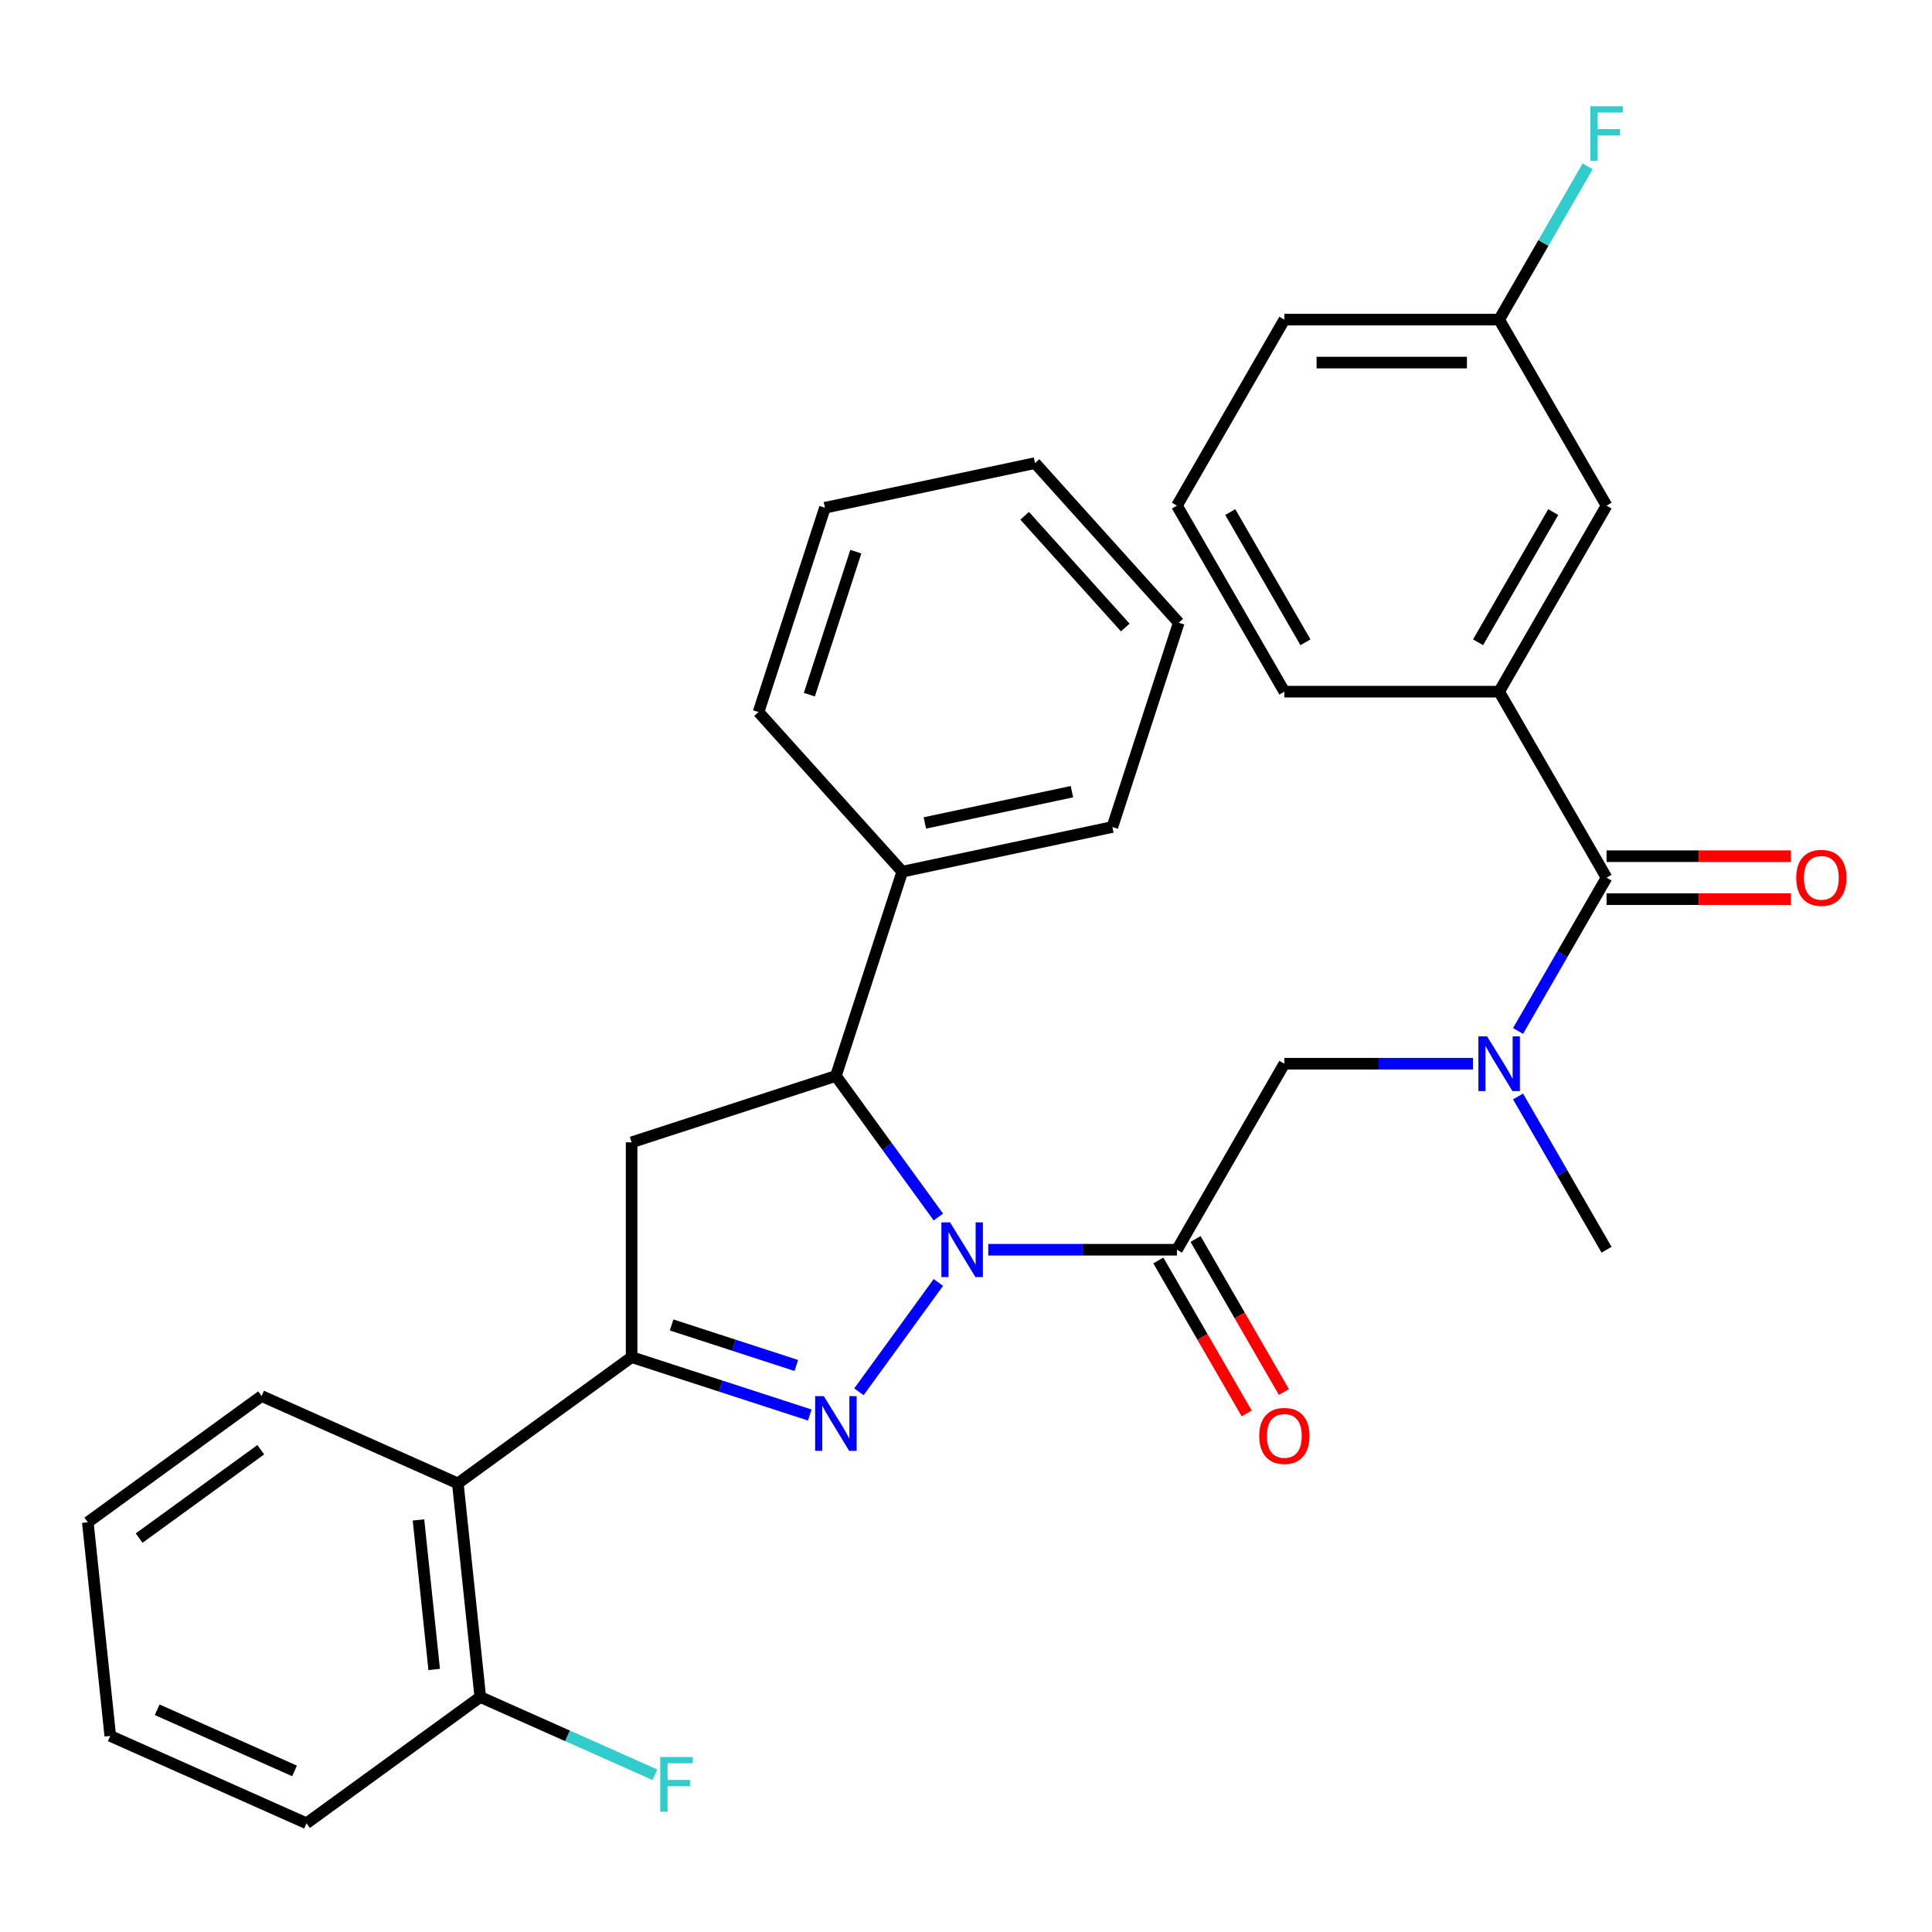 <?xml version='1.0' encoding='iso-8859-1'?>
<svg version='1.1' baseProfile='full'
              xmlns='http://www.w3.org/2000/svg'
                      xmlns:rdkit='http://www.rdkit.org/xml'
                      xmlns:xlink='http://www.w3.org/1999/xlink'
                  xml:space='preserve'
width='1000px' height='1000px' viewBox='0 0 1000 1000'>
<!-- END OF HEADER -->
<rect style='opacity:1.0;fill:#FFFFFF;stroke:none' width='1000' height='1000' x='0' y='0'> </rect>
<path class='bond-0' d='M 785.738,567.514 L 808.643,607.187' style='fill:none;fill-rule:evenodd;stroke:#0000FF;stroke-width:6px;stroke-linecap:butt;stroke-linejoin:miter;stroke-opacity:1' />
<path class='bond-0' d='M 808.643,607.187 L 831.549,646.86' style='fill:none;fill-rule:evenodd;stroke:#000000;stroke-width:6px;stroke-linecap:butt;stroke-linejoin:miter;stroke-opacity:1' />
<path class='bond-1' d='M 762.439,550.575 L 713.608,550.575' style='fill:none;fill-rule:evenodd;stroke:#0000FF;stroke-width:6px;stroke-linecap:butt;stroke-linejoin:miter;stroke-opacity:1' />
<path class='bond-1' d='M 713.608,550.575 L 664.778,550.575' style='fill:none;fill-rule:evenodd;stroke:#000000;stroke-width:6px;stroke-linecap:butt;stroke-linejoin:miter;stroke-opacity:1' />
<path class='bond-2' d='M 785.738,533.635 L 808.643,493.962' style='fill:none;fill-rule:evenodd;stroke:#0000FF;stroke-width:6px;stroke-linecap:butt;stroke-linejoin:miter;stroke-opacity:1' />
<path class='bond-2' d='M 808.643,493.962 L 831.549,454.289' style='fill:none;fill-rule:evenodd;stroke:#000000;stroke-width:6px;stroke-linecap:butt;stroke-linejoin:miter;stroke-opacity:1' />
<path class='bond-3' d='M 775.958,358.004 L 831.549,261.719' style='fill:none;fill-rule:evenodd;stroke:#000000;stroke-width:6px;stroke-linecap:butt;stroke-linejoin:miter;stroke-opacity:1' />
<path class='bond-3' d='M 765.04,332.443 L 803.953,265.043' style='fill:none;fill-rule:evenodd;stroke:#000000;stroke-width:6px;stroke-linecap:butt;stroke-linejoin:miter;stroke-opacity:1' />
<path class='bond-4' d='M 775.958,358.004 L 664.778,358.004' style='fill:none;fill-rule:evenodd;stroke:#000000;stroke-width:6px;stroke-linecap:butt;stroke-linejoin:miter;stroke-opacity:1' />
<path class='bond-5' d='M 775.958,358.004 L 831.549,454.289' style='fill:none;fill-rule:evenodd;stroke:#000000;stroke-width:6px;stroke-linecap:butt;stroke-linejoin:miter;stroke-opacity:1' />
<path class='bond-6' d='M 599.559,652.419 L 622.418,692.012' style='fill:none;fill-rule:evenodd;stroke:#000000;stroke-width:6px;stroke-linecap:butt;stroke-linejoin:miter;stroke-opacity:1' />
<path class='bond-6' d='M 622.418,692.012 L 645.277,731.605' style='fill:none;fill-rule:evenodd;stroke:#FF0000;stroke-width:6px;stroke-linecap:butt;stroke-linejoin:miter;stroke-opacity:1' />
<path class='bond-6' d='M 618.816,641.301 L 641.675,680.894' style='fill:none;fill-rule:evenodd;stroke:#000000;stroke-width:6px;stroke-linecap:butt;stroke-linejoin:miter;stroke-opacity:1' />
<path class='bond-6' d='M 641.675,680.894 L 664.534,720.487' style='fill:none;fill-rule:evenodd;stroke:#FF0000;stroke-width:6px;stroke-linecap:butt;stroke-linejoin:miter;stroke-opacity:1' />
<path class='bond-7' d='M 609.187,646.86 L 664.778,550.575' style='fill:none;fill-rule:evenodd;stroke:#000000;stroke-width:6px;stroke-linecap:butt;stroke-linejoin:miter;stroke-opacity:1' />
<path class='bond-8' d='M 609.187,646.86 L 560.357,646.86' style='fill:none;fill-rule:evenodd;stroke:#000000;stroke-width:6px;stroke-linecap:butt;stroke-linejoin:miter;stroke-opacity:1' />
<path class='bond-8' d='M 560.357,646.86 L 511.526,646.86' style='fill:none;fill-rule:evenodd;stroke:#0000FF;stroke-width:6px;stroke-linecap:butt;stroke-linejoin:miter;stroke-opacity:1' />
<path class='bond-9' d='M 831.549,465.407 L 879.249,465.407' style='fill:none;fill-rule:evenodd;stroke:#000000;stroke-width:6px;stroke-linecap:butt;stroke-linejoin:miter;stroke-opacity:1' />
<path class='bond-9' d='M 879.249,465.407 L 926.95,465.407' style='fill:none;fill-rule:evenodd;stroke:#FF0000;stroke-width:6px;stroke-linecap:butt;stroke-linejoin:miter;stroke-opacity:1' />
<path class='bond-9' d='M 831.549,443.171 L 879.249,443.171' style='fill:none;fill-rule:evenodd;stroke:#000000;stroke-width:6px;stroke-linecap:butt;stroke-linejoin:miter;stroke-opacity:1' />
<path class='bond-9' d='M 879.249,443.171 L 926.95,443.171' style='fill:none;fill-rule:evenodd;stroke:#FF0000;stroke-width:6px;stroke-linecap:butt;stroke-linejoin:miter;stroke-opacity:1' />
<path class='bond-10' d='M 831.549,261.719 L 775.958,165.433' style='fill:none;fill-rule:evenodd;stroke:#000000;stroke-width:6px;stroke-linecap:butt;stroke-linejoin:miter;stroke-opacity:1' />
<path class='bond-11' d='M 775.958,165.433 L 798.863,125.761' style='fill:none;fill-rule:evenodd;stroke:#000000;stroke-width:6px;stroke-linecap:butt;stroke-linejoin:miter;stroke-opacity:1' />
<path class='bond-11' d='M 798.863,125.761 L 821.769,86.088' style='fill:none;fill-rule:evenodd;stroke:#33CCCC;stroke-width:6px;stroke-linecap:butt;stroke-linejoin:miter;stroke-opacity:1' />
<path class='bond-12' d='M 775.958,165.433 L 664.778,165.433' style='fill:none;fill-rule:evenodd;stroke:#000000;stroke-width:6px;stroke-linecap:butt;stroke-linejoin:miter;stroke-opacity:1' />
<path class='bond-12' d='M 759.281,187.67 L 681.455,187.67' style='fill:none;fill-rule:evenodd;stroke:#000000;stroke-width:6px;stroke-linecap:butt;stroke-linejoin:miter;stroke-opacity:1' />
<path class='bond-13' d='M 485.699,629.92 L 459.178,593.417' style='fill:none;fill-rule:evenodd;stroke:#0000FF;stroke-width:6px;stroke-linecap:butt;stroke-linejoin:miter;stroke-opacity:1' />
<path class='bond-13' d='M 459.178,593.417 L 432.656,556.913' style='fill:none;fill-rule:evenodd;stroke:#000000;stroke-width:6px;stroke-linecap:butt;stroke-linejoin:miter;stroke-opacity:1' />
<path class='bond-14' d='M 485.699,663.799 L 444.583,720.391' style='fill:none;fill-rule:evenodd;stroke:#0000FF;stroke-width:6px;stroke-linecap:butt;stroke-linejoin:miter;stroke-opacity:1' />
<path class='bond-15' d='M 326.917,702.45 L 236.97,767.8' style='fill:none;fill-rule:evenodd;stroke:#000000;stroke-width:6px;stroke-linecap:butt;stroke-linejoin:miter;stroke-opacity:1' />
<path class='bond-16' d='M 326.917,702.45 L 326.917,591.269' style='fill:none;fill-rule:evenodd;stroke:#000000;stroke-width:6px;stroke-linecap:butt;stroke-linejoin:miter;stroke-opacity:1' />
<path class='bond-17' d='M 326.917,702.45 L 373.027,717.432' style='fill:none;fill-rule:evenodd;stroke:#000000;stroke-width:6px;stroke-linecap:butt;stroke-linejoin:miter;stroke-opacity:1' />
<path class='bond-17' d='M 373.027,717.432 L 419.137,732.414' style='fill:none;fill-rule:evenodd;stroke:#0000FF;stroke-width:6px;stroke-linecap:butt;stroke-linejoin:miter;stroke-opacity:1' />
<path class='bond-17' d='M 347.621,685.797 L 379.898,696.284' style='fill:none;fill-rule:evenodd;stroke:#000000;stroke-width:6px;stroke-linecap:butt;stroke-linejoin:miter;stroke-opacity:1' />
<path class='bond-17' d='M 379.898,696.284 L 412.175,706.772' style='fill:none;fill-rule:evenodd;stroke:#0000FF;stroke-width:6px;stroke-linecap:butt;stroke-linejoin:miter;stroke-opacity:1' />
<path class='bond-18' d='M 326.917,591.269 L 432.656,556.913' style='fill:none;fill-rule:evenodd;stroke:#000000;stroke-width:6px;stroke-linecap:butt;stroke-linejoin:miter;stroke-opacity:1' />
<path class='bond-19' d='M 432.656,556.913 L 467.013,451.174' style='fill:none;fill-rule:evenodd;stroke:#000000;stroke-width:6px;stroke-linecap:butt;stroke-linejoin:miter;stroke-opacity:1' />
<path class='bond-20' d='M 158.645,943.722 L 57.076,898.501' style='fill:none;fill-rule:evenodd;stroke:#000000;stroke-width:6px;stroke-linecap:butt;stroke-linejoin:miter;stroke-opacity:1' />
<path class='bond-20' d='M 152.454,916.626 L 81.356,884.971' style='fill:none;fill-rule:evenodd;stroke:#000000;stroke-width:6px;stroke-linecap:butt;stroke-linejoin:miter;stroke-opacity:1' />
<path class='bond-21' d='M 158.645,943.722 L 248.592,878.372' style='fill:none;fill-rule:evenodd;stroke:#000000;stroke-width:6px;stroke-linecap:butt;stroke-linejoin:miter;stroke-opacity:1' />
<path class='bond-22' d='M 57.076,898.501 L 45.455,787.93' style='fill:none;fill-rule:evenodd;stroke:#000000;stroke-width:6px;stroke-linecap:butt;stroke-linejoin:miter;stroke-opacity:1' />
<path class='bond-23' d='M 467.013,451.174 L 575.764,428.058' style='fill:none;fill-rule:evenodd;stroke:#000000;stroke-width:6px;stroke-linecap:butt;stroke-linejoin:miter;stroke-opacity:1' />
<path class='bond-23' d='M 478.703,425.956 L 554.828,409.775' style='fill:none;fill-rule:evenodd;stroke:#000000;stroke-width:6px;stroke-linecap:butt;stroke-linejoin:miter;stroke-opacity:1' />
<path class='bond-24' d='M 467.013,451.174 L 392.619,368.55' style='fill:none;fill-rule:evenodd;stroke:#000000;stroke-width:6px;stroke-linecap:butt;stroke-linejoin:miter;stroke-opacity:1' />
<path class='bond-25' d='M 575.764,428.058 L 610.121,322.319' style='fill:none;fill-rule:evenodd;stroke:#000000;stroke-width:6px;stroke-linecap:butt;stroke-linejoin:miter;stroke-opacity:1' />
<path class='bond-26' d='M 392.619,368.55 L 426.975,262.811' style='fill:none;fill-rule:evenodd;stroke:#000000;stroke-width:6px;stroke-linecap:butt;stroke-linejoin:miter;stroke-opacity:1' />
<path class='bond-26' d='M 418.92,359.561 L 442.97,285.543' style='fill:none;fill-rule:evenodd;stroke:#000000;stroke-width:6px;stroke-linecap:butt;stroke-linejoin:miter;stroke-opacity:1' />
<path class='bond-27' d='M 610.121,322.319 L 535.726,239.696' style='fill:none;fill-rule:evenodd;stroke:#000000;stroke-width:6px;stroke-linecap:butt;stroke-linejoin:miter;stroke-opacity:1' />
<path class='bond-27' d='M 582.437,324.804 L 530.361,266.968' style='fill:none;fill-rule:evenodd;stroke:#000000;stroke-width:6px;stroke-linecap:butt;stroke-linejoin:miter;stroke-opacity:1' />
<path class='bond-28' d='M 426.975,262.811 L 535.726,239.696' style='fill:none;fill-rule:evenodd;stroke:#000000;stroke-width:6px;stroke-linecap:butt;stroke-linejoin:miter;stroke-opacity:1' />
<path class='bond-29' d='M 45.455,787.93 L 135.402,722.579' style='fill:none;fill-rule:evenodd;stroke:#000000;stroke-width:6px;stroke-linecap:butt;stroke-linejoin:miter;stroke-opacity:1' />
<path class='bond-29' d='M 72.017,796.116 L 134.98,750.371' style='fill:none;fill-rule:evenodd;stroke:#000000;stroke-width:6px;stroke-linecap:butt;stroke-linejoin:miter;stroke-opacity:1' />
<path class='bond-30' d='M 135.402,722.579 L 236.97,767.8' style='fill:none;fill-rule:evenodd;stroke:#000000;stroke-width:6px;stroke-linecap:butt;stroke-linejoin:miter;stroke-opacity:1' />
<path class='bond-31' d='M 236.97,767.8 L 248.592,878.372' style='fill:none;fill-rule:evenodd;stroke:#000000;stroke-width:6px;stroke-linecap:butt;stroke-linejoin:miter;stroke-opacity:1' />
<path class='bond-31' d='M 216.599,786.711 L 224.734,864.111' style='fill:none;fill-rule:evenodd;stroke:#000000;stroke-width:6px;stroke-linecap:butt;stroke-linejoin:miter;stroke-opacity:1' />
<path class='bond-32' d='M 248.592,878.372 L 293.776,898.49' style='fill:none;fill-rule:evenodd;stroke:#000000;stroke-width:6px;stroke-linecap:butt;stroke-linejoin:miter;stroke-opacity:1' />
<path class='bond-32' d='M 293.776,898.49 L 338.961,918.607' style='fill:none;fill-rule:evenodd;stroke:#33CCCC;stroke-width:6px;stroke-linecap:butt;stroke-linejoin:miter;stroke-opacity:1' />
<path class='bond-33' d='M 664.778,358.004 L 609.187,261.719' style='fill:none;fill-rule:evenodd;stroke:#000000;stroke-width:6px;stroke-linecap:butt;stroke-linejoin:miter;stroke-opacity:1' />
<path class='bond-33' d='M 675.696,332.443 L 636.783,265.043' style='fill:none;fill-rule:evenodd;stroke:#000000;stroke-width:6px;stroke-linecap:butt;stroke-linejoin:miter;stroke-opacity:1' />
<path class='bond-34' d='M 609.187,261.719 L 664.778,165.433' style='fill:none;fill-rule:evenodd;stroke:#000000;stroke-width:6px;stroke-linecap:butt;stroke-linejoin:miter;stroke-opacity:1' />
<path  class='atom-0' d='M 769.698 536.415
L 778.978 551.415
Q 779.898 552.895, 781.378 555.575
Q 782.858 558.255, 782.938 558.415
L 782.938 536.415
L 786.698 536.415
L 786.698 564.735
L 782.818 564.735
L 772.858 548.335
Q 771.698 546.415, 770.458 544.215
Q 769.258 542.015, 768.898 541.335
L 768.898 564.735
L 765.218 564.735
L 765.218 536.415
L 769.698 536.415
' fill='#0000FF'/>
<path  class='atom-3' d='M 651.778 743.225
Q 651.778 736.425, 655.138 732.625
Q 658.498 728.825, 664.778 728.825
Q 671.058 728.825, 674.418 732.625
Q 677.778 736.425, 677.778 743.225
Q 677.778 750.105, 674.378 754.025
Q 670.978 757.905, 664.778 757.905
Q 658.538 757.905, 655.138 754.025
Q 651.778 750.145, 651.778 743.225
M 664.778 754.705
Q 669.098 754.705, 671.418 751.825
Q 673.778 748.905, 673.778 743.225
Q 673.778 737.665, 671.418 734.865
Q 669.098 732.025, 664.778 732.025
Q 660.458 732.025, 658.098 734.825
Q 655.778 737.625, 655.778 743.225
Q 655.778 748.945, 658.098 751.825
Q 660.458 754.705, 664.778 754.705
' fill='#FF0000'/>
<path  class='atom-6' d='M 929.729 454.369
Q 929.729 447.569, 933.089 443.769
Q 936.449 439.969, 942.729 439.969
Q 949.009 439.969, 952.369 443.769
Q 955.729 447.569, 955.729 454.369
Q 955.729 461.249, 952.329 465.169
Q 948.929 469.049, 942.729 469.049
Q 936.489 469.049, 933.089 465.169
Q 929.729 461.289, 929.729 454.369
M 942.729 465.849
Q 947.049 465.849, 949.369 462.969
Q 951.729 460.049, 951.729 454.369
Q 951.729 448.809, 949.369 446.009
Q 947.049 443.169, 942.729 443.169
Q 938.409 443.169, 936.049 445.969
Q 933.729 448.769, 933.729 454.369
Q 933.729 460.089, 936.049 462.969
Q 938.409 465.849, 942.729 465.849
' fill='#FF0000'/>
<path  class='atom-10' d='M 491.747 632.7
L 501.027 647.7
Q 501.947 649.18, 503.427 651.86
Q 504.907 654.54, 504.987 654.7
L 504.987 632.7
L 508.747 632.7
L 508.747 661.02
L 504.867 661.02
L 494.907 644.62
Q 493.747 642.7, 492.507 640.5
Q 491.307 638.3, 490.947 637.62
L 490.947 661.02
L 487.267 661.02
L 487.267 632.7
L 491.747 632.7
' fill='#0000FF'/>
<path  class='atom-14' d='M 426.396 722.647
L 435.676 737.647
Q 436.596 739.127, 438.076 741.807
Q 439.556 744.487, 439.636 744.647
L 439.636 722.647
L 443.396 722.647
L 443.396 750.967
L 439.516 750.967
L 429.556 734.567
Q 428.396 732.647, 427.156 730.447
Q 425.956 728.247, 425.596 727.567
L 425.596 750.967
L 421.916 750.967
L 421.916 722.647
L 426.396 722.647
' fill='#0000FF'/>
<path  class='atom-27' d='M 341.74 909.433
L 358.58 909.433
L 358.58 912.673
L 345.54 912.673
L 345.54 921.273
L 357.14 921.273
L 357.14 924.553
L 345.54 924.553
L 345.54 937.753
L 341.74 937.753
L 341.74 909.433
' fill='#33CCCC'/>
<path  class='atom-28' d='M 823.129 54.988
L 839.969 54.988
L 839.969 58.228
L 826.929 58.228
L 826.929 66.828
L 838.529 66.828
L 838.529 70.108
L 826.929 70.108
L 826.929 83.308
L 823.129 83.308
L 823.129 54.988
' fill='#33CCCC'/>
</svg>
